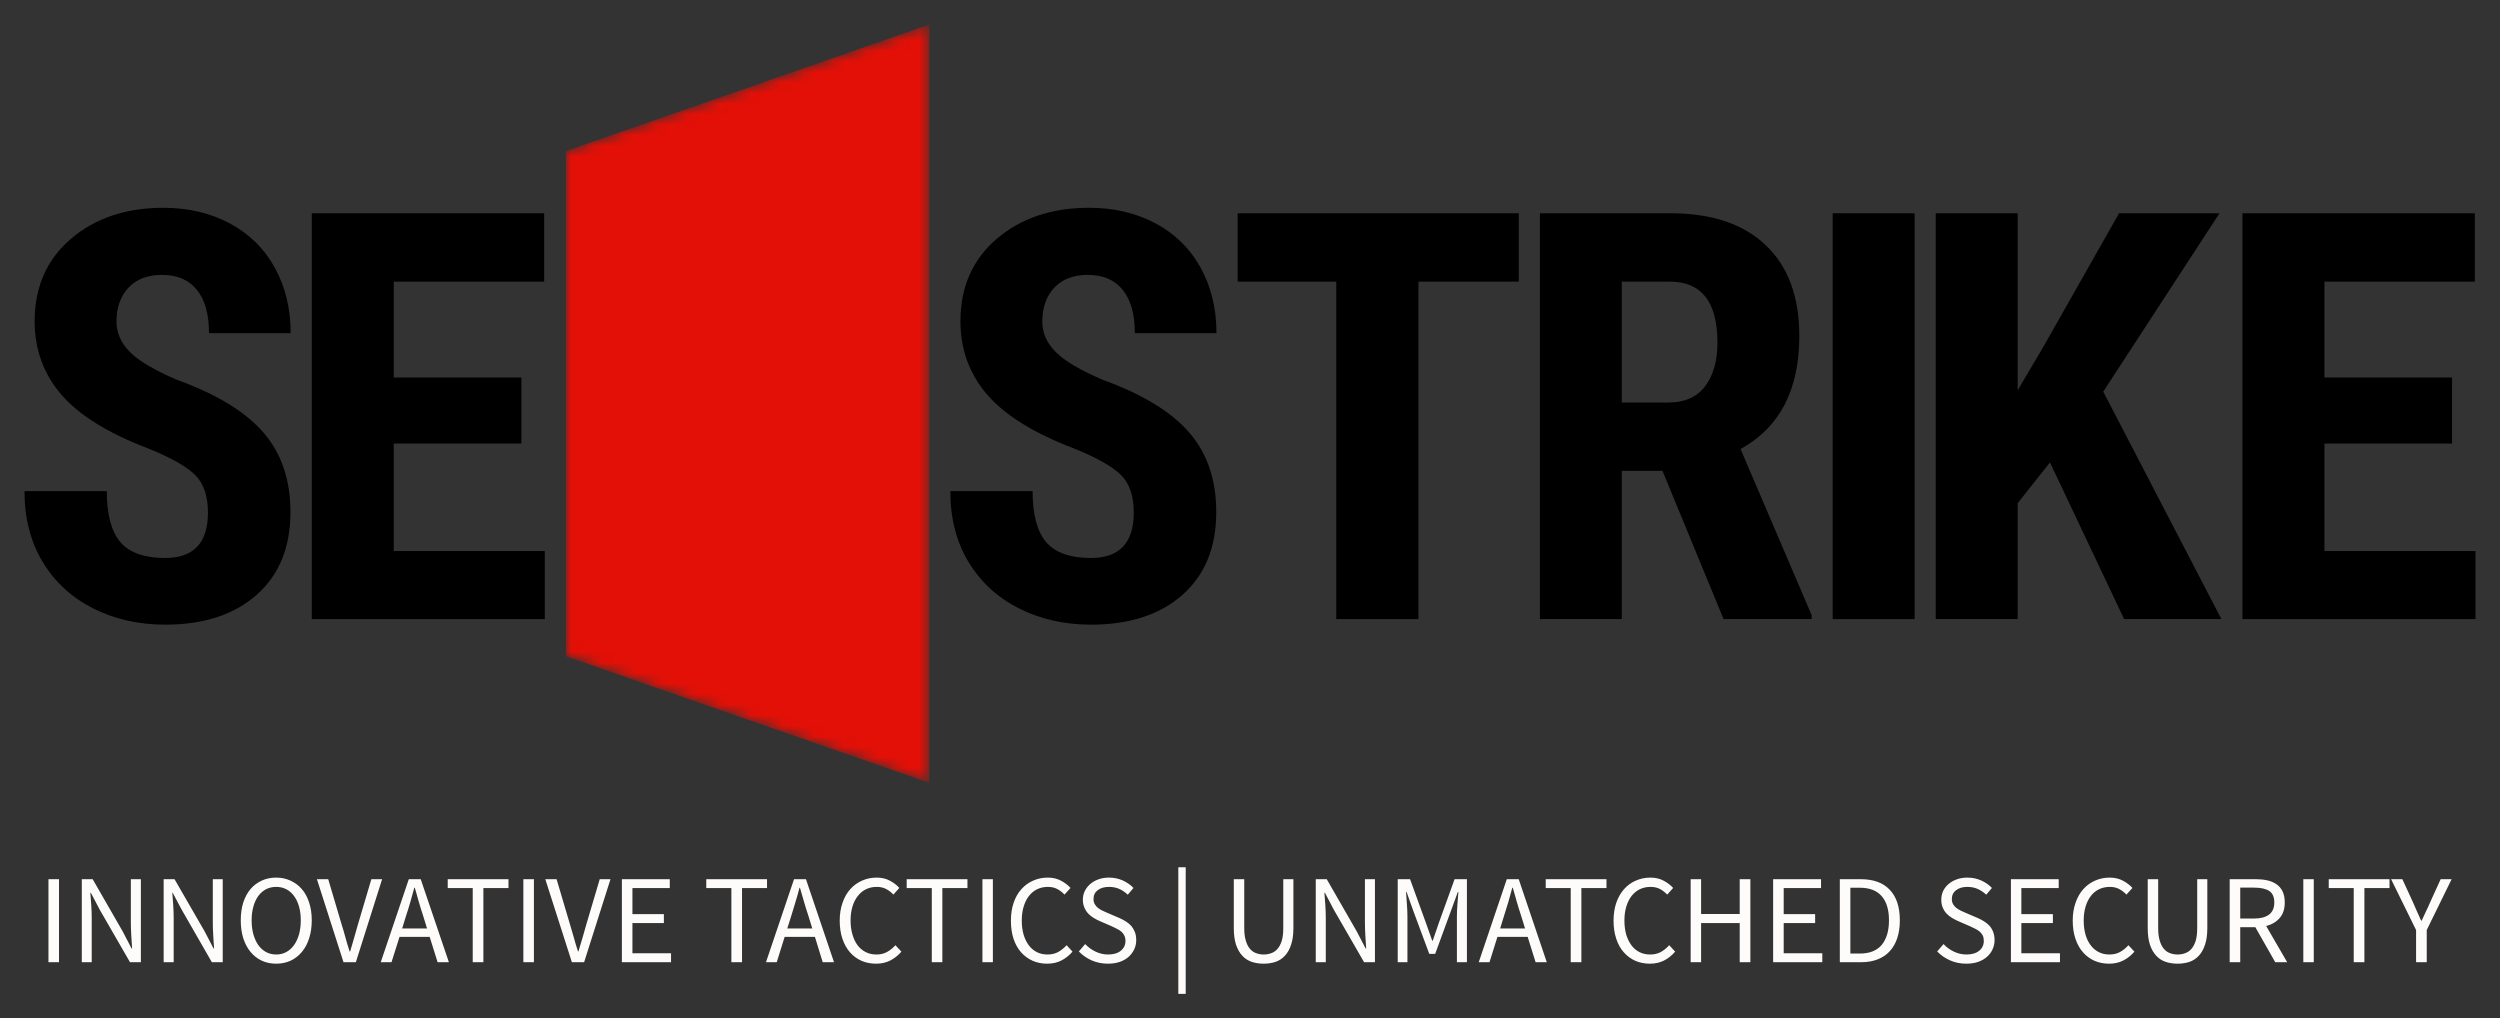<svg xmlns="http://www.w3.org/2000/svg" xmlns:xlink="http://www.w3.org/1999/xlink" x="0" y="0" width="2400" height="977.631" viewBox="51.501 76.73 236.999 96.541" preserveAspectRatio="xMidYMid meet" color-interpolation-filters="sRGB"><rect x="51.501" y="76.73" width="236.999" height="96.541" fill="#333333" stroke="none"/><g><defs><linearGradient id="92" x1="0%" y1="0%" x2="100%" y2="0%"><stop offset="0%" stop-color="#fa71cd"></stop><stop offset="100%" stop-color="#9b59b6"></stop></linearGradient><linearGradient id="93" x1="0%" y1="0%" x2="100%" y2="0%"><stop offset="0%" stop-color="#f9d423"></stop><stop offset="100%" stop-color="#f83600"></stop></linearGradient><linearGradient id="94" x1="0%" y1="0%" x2="100%" y2="0%"><stop offset="0%" stop-color="#0064d2"></stop><stop offset="100%" stop-color="#1cb0f6"></stop></linearGradient><linearGradient id="95" x1="0%" y1="0%" x2="100%" y2="0%"><stop offset="0%" stop-color="#f00978"></stop><stop offset="100%" stop-color="#3f51b1"></stop></linearGradient><linearGradient id="96" x1="0%" y1="0%" x2="100%" y2="0%"><stop offset="0%" stop-color="#7873f5"></stop><stop offset="100%" stop-color="#ec77ab"></stop></linearGradient><linearGradient id="97" x1="0%" y1="0%" x2="100%" y2="0%"><stop offset="0%" stop-color="#f9d423"></stop><stop offset="100%" stop-color="#e14fad"></stop></linearGradient><linearGradient id="98" x1="0%" y1="0%" x2="100%" y2="0%"><stop offset="0%" stop-color="#009efd"></stop><stop offset="100%" stop-color="#2af598"></stop></linearGradient><linearGradient id="99" x1="0%" y1="0%" x2="100%" y2="0%"><stop offset="0%" stop-color="#ffcc00"></stop><stop offset="100%" stop-color="#00b140"></stop></linearGradient><linearGradient id="100" x1="0%" y1="0%" x2="100%" y2="0%"><stop offset="0%" stop-color="#d51007"></stop><stop offset="100%" stop-color="#ff8177"></stop></linearGradient><linearGradient id="102" x1="0%" y1="0%" x2="100%" y2="0%"><stop offset="0%" stop-color="#a2b6df"></stop><stop offset="100%" stop-color="#0c3483"></stop></linearGradient><linearGradient id="103" x1="0%" y1="0%" x2="100%" y2="0%"><stop offset="0%" stop-color="#7ac5d8"></stop><stop offset="100%" stop-color="#eea2a2"></stop></linearGradient><linearGradient id="104" x1="0%" y1="0%" x2="100%" y2="0%"><stop offset="0%" stop-color="#00ecbc"></stop><stop offset="100%" stop-color="#007adf"></stop></linearGradient><linearGradient id="105" x1="0%" y1="0%" x2="100%" y2="0%"><stop offset="0%" stop-color="#b88746"></stop><stop offset="100%" stop-color="#fdf5a6"></stop></linearGradient></defs><g fill="#000000" class="newinitialsvg-g newinitialsvg" transform="translate(53.829,79.053)"><g class="tp-name" transform="translate(0,0)"><g transform="translate(0, 2.371)"><g fill="#000000" transform="translate(0,15)"><g transform="scale(1)"><path d="M19.34-10.09L19.34-10.09Q19.34-12.44 18.14-13.65Q16.93-14.85 13.76-16.14L13.76-16.14Q7.98-18.33 5.44-21.28Q2.91-24.23 2.91-28.24L2.91-28.24Q2.91-33.10 6.35-36.05Q9.80-38.99 15.11-38.99L15.11-38.99Q18.65-38.99 21.43-37.50Q24.20-36.01 25.69-33.29Q27.18-30.57 27.18-27.11L27.18-27.11L19.44-27.11Q19.44-29.80 18.29-31.21Q17.15-32.63 14.98-32.63L14.98-32.63Q12.95-32.63 11.81-31.42Q10.67-30.22 10.67-28.19L10.67-28.19Q10.67-26.60 11.94-25.32Q13.21-24.04 16.43-22.67L16.43-22.67Q22.06-20.63 24.61-17.67Q27.16-14.72 27.16-10.14L27.16-10.14Q27.16-5.13 23.96-2.30Q20.76 0.53 15.27 0.53L15.27 0.53Q11.54 0.53 8.48-1.00Q5.42-2.54 3.69-5.39Q1.95-8.24 1.95-12.13L1.95-12.13L9.75-12.13Q9.75-8.80 11.04-7.29Q12.34-5.79 15.27-5.79L15.27-5.79Q19.34-5.79 19.34-10.09Z" transform="translate(-1.955, 38.994)"></path></g></g></g><g transform="translate(27.23, 2.371)"><g fill="#000000" transform="translate(0,15)"><g transform="scale(1)"><path d="M22.96-22.90L22.96-16.64L10.86-16.64L10.86-6.45L25.18-6.45L25.18 0L3.09 0L3.09-38.47L25.12-38.47L25.12-31.99L10.86-31.99L10.86-22.90L22.96-22.90Z" transform="translate(-3.091, 38.994)"></path></g></g></g><g class="tp-graph" transform="translate(51.316, 0)" mask="url(#3764cd97-053c-4d28-8e4a-5b3bed027d8c)"><polyline fill-opacity="1" fill="#E21007" x="0" y="0" width="34.452" height="47.893" points="0,12 34.452,0 34.452,71.893 0,59.893 0,12"></polyline><g fill="#FFFFFF" transform="translate(3.001,15)"><g transform="scale(1.06)" fill="#E21007"><path d="M21.40-12.81L29.17-12.81Q28.88-6.23 25.47-2.85Q22.06 0.53 15.85 0.53L15.85 0.53Q9.33 0.53 5.85-3.76Q2.38-8.06 2.38-16.01L2.38-16.01L2.38-22.48Q2.38-30.41 5.97-34.70Q9.56-38.99 15.96-38.99L15.96-38.99Q22.24-38.99 25.51-35.48Q28.77-31.97 29.22-25.39L29.22-25.39L21.43-25.39Q21.32-29.46 20.17-31.00Q19.02-32.55 15.96-32.55L15.96-32.55Q12.84-32.55 11.54-30.37Q10.25-28.19 10.17-23.20L10.17-23.20L10.17-15.93Q10.17-10.20 11.45-8.06Q12.73-5.92 15.85-5.92L15.85-5.92Q18.92-5.92 20.08-7.41Q21.24-8.90 21.40-12.81L21.40-12.81Z" transform="translate(-2.378, 38.994)"></path></g></g></g><g transform="translate(87.767, 2.371)"><g fill="#000000" transform="translate(0,15)"><g transform="scale(1)"><path d="M19.34-10.09L19.34-10.09Q19.34-12.44 18.14-13.65Q16.93-14.85 13.76-16.14L13.76-16.14Q7.98-18.33 5.44-21.28Q2.91-24.23 2.91-28.24L2.91-28.24Q2.91-33.10 6.35-36.05Q9.80-38.99 15.11-38.99L15.11-38.99Q18.65-38.99 21.43-37.50Q24.20-36.01 25.69-33.29Q27.18-30.57 27.18-27.11L27.18-27.11L19.44-27.11Q19.44-29.80 18.29-31.21Q17.15-32.63 14.98-32.63L14.98-32.63Q12.95-32.63 11.81-31.42Q10.67-30.22 10.67-28.19L10.67-28.19Q10.67-26.60 11.94-25.32Q13.21-24.04 16.43-22.67L16.43-22.67Q22.06-20.63 24.61-17.67Q27.16-14.72 27.16-10.14L27.16-10.14Q27.16-5.13 23.96-2.30Q20.76 0.53 15.27 0.53L15.27 0.53Q11.54 0.53 8.48-1.00Q5.42-2.54 3.69-5.39Q1.95-8.24 1.95-12.13L1.95-12.13L9.75-12.13Q9.75-8.80 11.04-7.29Q12.34-5.79 15.27-5.79L15.27-5.79Q19.34-5.79 19.34-10.09Z" transform="translate(-1.955, 38.994)"></path></g></g></g><g transform="translate(114.997, 2.371)"><g fill="#000000" transform="translate(0,15)"><g transform="scale(1)"><path d="M28.00-38.47L28.00-31.99L18.49-31.99L18.49 0L10.70 0L10.70-31.99L1.35-31.99L1.35-38.47L28.00-38.47Z" transform="translate(-1.347, 38.994)"></path></g></g></g><g transform="translate(143.653, 2.371)"><g fill="#000000" transform="translate(0,15)"><g transform="scale(1)"><path d="M20.53 0L14.74-14.05L10.88-14.05L10.88 0L3.12 0L3.12-38.47L15.51-38.47Q21.35-38.47 24.53-35.44Q27.71-32.42 27.71-26.84L27.71-26.84Q27.71-19.18 22.14-16.12L22.14-16.12L28.88-0.37L28.88 0L20.53 0ZM10.88-31.99L10.88-20.53L15.30-20.53Q17.62-20.53 18.78-22.07Q19.95-23.62 19.95-26.21L19.95-26.21Q19.95-31.99 15.43-31.99L15.43-31.99L10.88-31.99Z" transform="translate(-3.117, 38.994)"></path></g></g></g><g transform="translate(171.412, 2.371)"><g fill="#000000" transform="translate(0,15)"><g transform="scale(1)"><path d="M11.20-38.47L11.20 0L3.43 0L3.43-38.47L11.20-38.47Z" transform="translate(-3.434, 38.994)"></path></g></g></g><g transform="translate(181.179, 2.371)"><g fill="#000000" transform="translate(0,15)"><g transform="scale(1)"><path d="M20.95 0L13.92-14.85L10.86-10.99L10.86 0L3.09 0L3.09-38.47L10.86-38.47L10.86-21.69L13.31-25.84L20.47-38.47L29.99-38.47L18.97-21.56L30.17 0L20.95 0Z" transform="translate(-3.091, 38.994)"></path></g></g></g><g transform="translate(210.258, 2.371)"><g fill="#000000" transform="translate(0,15)"><g transform="scale(1)"><path d="M22.96-22.90L22.96-16.64L10.86-16.64L10.86-6.45L25.18-6.45L25.18 0L3.09 0L3.09-38.47L25.12-38.47L25.12-31.99L10.86-31.99L10.86-22.90L22.96-22.90Z" transform="translate(-3.091, 38.994)"></path></g></g></g></g><g fill-rule="" class="tp-slogan" fill="#fefcfb" transform="translate(2.266,79.894)"><g transform="scale(1, 1)"><g transform="scale(1)"><path d="M1.08 0L1.08-7.87L2.08-7.87L2.08 0L1.08 0ZM4.24 0L4.24-7.87L5.27-7.87L8.11-2.93L8.96-1.30L9.01-1.30Q8.98-1.90 8.93-2.54Q8.89-3.18 8.89-3.80L8.89-3.80L8.89-7.87L9.84-7.87L9.84 0L8.81 0L5.95-4.96L5.10-6.58L5.05-6.58Q5.10-5.98 5.14-5.36Q5.18-4.74 5.18-4.12L5.18-4.12L5.18 0L4.24 0ZM12 0L12-7.87L13.03-7.87L15.88-2.93L16.73-1.30L16.78-1.30Q16.74-1.90 16.70-2.54Q16.66-3.18 16.66-3.80L16.66-3.80L16.66-7.87L17.60-7.87L17.60 0L16.57 0L13.72-4.96L12.86-6.58L12.82-6.58Q12.86-5.98 12.91-5.36Q12.95-4.74 12.95-4.12L12.95-4.12L12.95 0L12 0ZM22.67 0.14L22.67 0.14Q21.92 0.14 21.31-0.14Q20.69-0.43 20.24-0.97Q19.80-1.50 19.55-2.26Q19.31-3.02 19.31-3.97L19.31-3.97Q19.31-4.92 19.55-5.67Q19.80-6.42 20.24-6.94Q20.69-7.46 21.31-7.74Q21.92-8.02 22.67-8.02L22.67-8.02Q23.41-8.02 24.03-7.73Q24.65-7.45 25.10-6.93Q25.55-6.41 25.79-5.66Q26.04-4.91 26.04-3.97L26.04-3.97Q26.04-3.02 25.79-2.26Q25.55-1.50 25.10-0.97Q24.65-0.43 24.03-0.14Q23.41 0.14 22.67 0.14ZM22.67-0.73L22.67-0.73Q23.20-0.73 23.62-0.96Q24.05-1.19 24.35-1.61Q24.66-2.04 24.83-2.63Q25.00-3.23 25.00-3.97L25.00-3.97Q25.00-4.70 24.83-5.29Q24.66-5.88 24.35-6.29Q24.05-6.70 23.62-6.92Q23.20-7.14 22.67-7.14L22.67-7.14Q22.14-7.14 21.71-6.92Q21.29-6.70 20.98-6.29Q20.68-5.88 20.51-5.29Q20.34-4.70 20.34-3.97L20.34-3.97Q20.34-3.23 20.51-2.63Q20.68-2.04 20.98-1.61Q21.29-1.19 21.71-0.96Q22.14-0.73 22.67-0.73ZM29.05 0L26.53-7.87L27.60-7.87L28.86-3.62Q29.08-2.92 29.24-2.32Q29.40-1.72 29.63-1.02L29.63-1.02L29.68-1.02Q29.89-1.72 30.06-2.32Q30.23-2.92 30.43-3.62L30.43-3.62L31.69-7.87L32.71-7.87L30.22 0L29.05 0ZM34.61-3.20L36.97-3.20L36.60-4.40Q36.38-5.06 36.19-5.72Q36.00-6.37 35.81-7.06L35.81-7.06L35.76-7.06Q35.58-6.37 35.39-5.72Q35.20-5.06 34.98-4.40L34.98-4.40L34.61-3.20ZM37.97 0L37.22-2.40L34.36-2.40L33.60 0L32.58 0L35.24-7.87L36.37-7.87L39.04 0L37.97 0ZM41.30 0L41.30-7.03L38.93-7.03L38.93-7.87L44.69-7.87L44.69-7.03L42.31-7.03L42.31 0L41.30 0ZM46.10 0L46.10-7.87L47.10-7.87L47.10 0L46.10 0ZM50.70 0L48.18-7.87L49.25-7.87L50.51-3.62Q50.72-2.92 50.89-2.32Q51.05-1.72 51.28-1.02L51.28-1.02L51.32-1.02Q51.54-1.72 51.71-2.32Q51.88-2.92 52.08-3.62L52.08-3.62L53.34-7.87L54.36-7.87L51.86 0L50.70 0ZM55.44 0L55.44-7.87L59.98-7.87L59.98-7.03L56.44-7.03L56.44-4.56L59.42-4.56L59.42-3.71L56.44-3.71L56.44-0.85L60.10-0.85L60.10 0L55.44 0ZM65.82 0L65.82-7.03L63.44-7.03L63.44-7.87L69.20-7.87L69.20-7.03L66.83-7.03L66.83 0L65.82 0ZM71.12-3.20L73.49-3.20L73.12-4.40Q72.90-5.06 72.71-5.72Q72.52-6.37 72.32-7.06L72.32-7.06L72.28-7.06Q72.10-6.37 71.90-5.72Q71.71-5.06 71.50-4.40L71.50-4.40L71.12-3.20ZM74.48 0L73.74-2.40L70.87-2.40L70.12 0L69.10 0L71.76-7.87L72.89-7.87L75.55 0L74.48 0ZM76.09-3.94L76.09-3.94Q76.09-4.88 76.36-5.64Q76.62-6.40 77.09-6.92Q77.56-7.45 78.20-7.73Q78.84-8.02 79.60-8.02L79.60-8.02Q80.32-8.02 80.86-7.72Q81.40-7.43 81.74-7.04L81.74-7.04L81.18-6.41Q80.87-6.74 80.49-6.94Q80.11-7.14 79.61-7.14L79.61-7.14Q79.04-7.14 78.59-6.92Q78.13-6.70 77.81-6.28Q77.48-5.87 77.30-5.28Q77.12-4.69 77.12-3.96L77.12-3.96Q77.12-3.22 77.30-2.62Q77.47-2.03 77.78-1.61Q78.10-1.19 78.55-0.96Q79.00-0.73 79.56-0.73L79.56-0.73Q80.14-0.73 80.56-0.96Q80.99-1.19 81.37-1.61L81.37-1.61L81.94-1.00Q81.47-0.46 80.88-0.16Q80.29 0.14 79.54 0.14L79.54 0.14Q78.79 0.14 78.16-0.13Q77.53-0.41 77.07-0.93Q76.61-1.45 76.35-2.21Q76.09-2.98 76.09-3.94ZM84.82 0L84.82-7.03L82.44-7.03L82.44-7.87L88.20-7.87L88.20-7.03L85.82-7.03L85.82 0L84.82 0ZM89.62 0L89.62-7.87L90.61-7.87L90.61 0L89.62 0ZM92.32-3.94L92.32-3.94Q92.32-4.88 92.58-5.64Q92.84-6.40 93.31-6.92Q93.78-7.45 94.42-7.73Q95.06-8.02 95.82-8.02L95.82-8.02Q96.54-8.02 97.08-7.72Q97.62-7.43 97.97-7.04L97.97-7.04L97.40-6.41Q97.09-6.74 96.71-6.94Q96.34-7.14 95.83-7.14L95.83-7.14Q95.27-7.14 94.81-6.92Q94.36-6.70 94.03-6.28Q93.71-5.87 93.53-5.28Q93.35-4.69 93.35-3.96L93.35-3.96Q93.35-3.22 93.52-2.62Q93.70-2.03 94.01-1.61Q94.32-1.19 94.77-0.96Q95.22-0.73 95.78-0.73L95.78-0.73Q96.36-0.73 96.79-0.96Q97.21-1.19 97.60-1.61L97.60-1.61L98.16-1.00Q97.69-0.46 97.10-0.16Q96.52 0.14 95.76 0.14L95.76 0.14Q95.02 0.14 94.39-0.13Q93.76-0.41 93.29-0.93Q92.83-1.45 92.57-2.21Q92.32-2.98 92.32-3.94ZM98.76-1.02L99.36-1.72Q99.78-1.27 100.35-1.00Q100.92-0.73 101.53-0.73L101.53-0.73Q102.31-0.73 102.74-1.09Q103.18-1.44 103.18-2.02L103.18-2.02Q103.18-2.32 103.07-2.53Q102.97-2.74 102.80-2.89Q102.62-3.04 102.38-3.16Q102.14-3.28 101.87-3.41L101.87-3.41L100.74-3.90Q100.46-4.02 100.18-4.19Q99.89-4.36 99.66-4.60Q99.43-4.84 99.29-5.17Q99.14-5.50 99.14-5.93L99.14-5.93Q99.14-6.37 99.33-6.76Q99.52-7.14 99.85-7.42Q100.18-7.70 100.63-7.86Q101.08-8.02 101.62-8.02L101.62-8.02Q102.32-8.02 102.92-7.75Q103.52-7.48 103.94-7.04L103.94-7.04L103.40-6.40Q103.04-6.74 102.61-6.94Q102.17-7.14 101.62-7.14L101.62-7.14Q100.96-7.14 100.55-6.83Q100.15-6.53 100.15-5.99L100.15-5.99Q100.15-5.70 100.27-5.50Q100.38-5.30 100.57-5.15Q100.76-5.00 100.99-4.89Q101.22-4.78 101.46-4.68L101.46-4.68L102.58-4.20Q102.91-4.06 103.21-3.87Q103.51-3.68 103.73-3.44Q103.94-3.19 104.07-2.86Q104.20-2.53 104.20-2.10L104.20-2.10Q104.20-1.63 104.01-1.22Q103.82-0.82 103.48-0.51Q103.13-0.20 102.64-0.03Q102.14 0.14 101.52 0.14L101.52 0.14Q100.69 0.14 99.98-0.17Q99.28-0.48 98.76-1.02L98.76-1.02ZM108.19 3L108.19-9L108.89-9L108.89 3L108.19 3ZM113.45-3.25L113.45-7.87L114.44-7.87L114.44-3.23Q114.44-2.52 114.59-2.04Q114.73-1.56 114.98-1.27Q115.22-0.98 115.56-0.86Q115.90-0.73 116.28-0.73L116.28-0.73Q116.68-0.73 117.01-0.86Q117.35-0.98 117.60-1.27Q117.85-1.56 118.00-2.04Q118.14-2.52 118.14-3.23L118.14-3.23L118.14-7.87L119.10-7.87L119.10-3.25Q119.10-2.30 118.88-1.66Q118.67-1.01 118.29-0.61Q117.91-0.20 117.40-0.03Q116.88 0.14 116.28 0.14L116.28 0.14Q115.68 0.14 115.16-0.03Q114.64-0.20 114.26-0.61Q113.88-1.01 113.66-1.66Q113.45-2.30 113.45-3.25L113.45-3.25ZM121.22 0L121.22-7.87L122.26-7.87L125.10-2.93L125.95-1.30L126.00-1.30Q125.96-1.90 125.92-2.54Q125.88-3.18 125.88-3.80L125.88-3.80L125.88-7.87L126.83-7.87L126.83 0L125.80 0L122.94-4.96L122.09-6.58L122.04-6.58Q122.09-5.98 122.13-5.36Q122.17-4.74 122.17-4.12L122.17-4.12L122.17 0L121.22 0ZM128.99 0L128.99-7.87L130.16-7.87L131.69-3.65L132.26-2.04L132.31-2.04L132.86-3.65L134.38-7.87L135.55-7.87L135.55 0L134.60 0L134.60-4.33Q134.60-4.86 134.65-5.50Q134.69-6.13 134.74-6.66L134.74-6.66L134.69-6.66L134.05-4.91L132.54-0.79L131.98-0.79L130.45-4.91L129.83-6.66L129.78-6.66Q129.82-6.13 129.86-5.50Q129.91-4.86 129.91-4.33L129.91-4.33L129.91 0L128.99 0ZM138.70-3.20L141.06-3.20L140.69-4.40Q140.47-5.06 140.28-5.72Q140.09-6.37 139.90-7.06L139.90-7.06L139.85-7.06Q139.67-6.37 139.48-5.72Q139.28-5.06 139.07-4.40L139.07-4.40L138.70-3.20ZM142.06 0L141.31-2.40L138.44-2.40L137.69 0L136.67 0L139.33-7.87L140.46-7.87L143.12 0L142.06 0ZM145.39 0L145.39-7.03L143.02-7.03L143.02-7.87L148.78-7.87L148.78-7.03L146.40-7.03L146.40 0L145.39 0ZM149.45-3.94L149.45-3.94Q149.45-4.88 149.71-5.64Q149.98-6.40 150.44-6.92Q150.91-7.45 151.55-7.73Q152.20-8.02 152.95-8.02L152.95-8.02Q153.67-8.02 154.21-7.72Q154.75-7.43 155.10-7.04L155.10-7.04L154.54-6.41Q154.22-6.74 153.85-6.94Q153.47-7.14 152.96-7.14L152.96-7.14Q152.40-7.14 151.94-6.92Q151.49-6.70 151.16-6.28Q150.84-5.87 150.66-5.28Q150.48-4.69 150.48-3.96L150.48-3.96Q150.48-3.22 150.65-2.62Q150.83-2.03 151.14-1.61Q151.45-1.19 151.90-0.96Q152.35-0.73 152.92-0.73L152.92-0.73Q153.49-0.73 153.92-0.96Q154.34-1.19 154.73-1.61L154.73-1.61L155.29-1.00Q154.82-0.46 154.24-0.16Q153.65 0.14 152.89 0.14L152.89 0.14Q152.15 0.14 151.52-0.13Q150.89-0.41 150.43-0.93Q149.96-1.45 149.71-2.21Q149.45-2.98 149.45-3.94ZM156.76 0L156.76-7.87L157.75-7.87L157.75-4.57L161.41-4.57L161.41-7.87L162.42-7.87L162.42 0L161.41 0L161.41-3.71L157.75-3.71L157.75 0L156.76 0ZM164.58 0L164.58-7.87L169.12-7.87L169.12-7.03L165.58-7.03L165.58-4.56L168.56-4.56L168.56-3.71L165.58-3.71L165.58-0.85L169.24-0.85L169.24 0L164.58 0ZM170.90 0L170.90-7.87L172.87-7.87Q174.70-7.87 175.64-6.86Q176.59-5.86 176.59-3.97L176.59-3.97Q176.59-3.04 176.35-2.30Q176.11-1.56 175.64-1.05Q175.18-0.54 174.49-0.27Q173.81 0 172.92 0L172.92 0L170.90 0ZM171.90-0.82L172.80-0.82Q174.18-0.82 174.87-1.64Q175.56-2.47 175.56-3.97L175.56-3.97Q175.56-5.47 174.87-6.26Q174.18-7.06 172.80-7.06L172.80-7.06L171.90-7.06L171.90-0.82ZM180.13-1.02L180.73-1.72Q181.15-1.27 181.72-1.00Q182.29-0.73 182.90-0.73L182.90-0.73Q183.68-0.73 184.12-1.09Q184.55-1.44 184.55-2.02L184.55-2.02Q184.55-2.32 184.45-2.53Q184.34-2.74 184.17-2.89Q184.00-3.04 183.76-3.16Q183.52-3.28 183.24-3.41L183.24-3.41L182.11-3.90Q181.84-4.02 181.55-4.19Q181.26-4.36 181.03-4.60Q180.80-4.84 180.66-5.17Q180.52-5.50 180.52-5.93L180.52-5.93Q180.52-6.37 180.70-6.76Q180.89-7.14 181.22-7.42Q181.55-7.70 182.00-7.86Q182.45-8.02 182.99-8.02L182.99-8.02Q183.70-8.02 184.30-7.75Q184.90-7.48 185.32-7.04L185.32-7.04L184.78-6.40Q184.42-6.74 183.98-6.94Q183.54-7.14 182.99-7.14L182.99-7.14Q182.33-7.14 181.93-6.83Q181.52-6.53 181.52-5.99L181.52-5.99Q181.52-5.70 181.64-5.50Q181.75-5.30 181.94-5.15Q182.14-5.00 182.36-4.89Q182.59-4.78 182.83-4.68L182.83-4.68L183.95-4.20Q184.28-4.06 184.58-3.87Q184.88-3.68 185.10-3.44Q185.32-3.19 185.44-2.86Q185.57-2.53 185.57-2.10L185.57-2.10Q185.57-1.63 185.38-1.22Q185.20-0.82 184.85-0.51Q184.50-0.20 184.01-0.03Q183.52 0.14 182.89 0.14L182.89 0.14Q182.06 0.14 181.36-0.17Q180.65-0.48 180.13-1.02L180.13-1.02ZM187.12 0L187.12-7.87L191.65-7.87L191.65-7.03L188.11-7.03L188.11-4.56L191.10-4.56L191.10-3.71L188.11-3.71L188.11-0.85L191.77-0.85L191.77 0L187.12 0ZM192.98-3.94L192.98-3.94Q192.98-4.88 193.25-5.64Q193.51-6.40 193.98-6.92Q194.45-7.45 195.09-7.73Q195.73-8.02 196.49-8.02L196.49-8.02Q197.21-8.02 197.75-7.72Q198.29-7.43 198.64-7.04L198.64-7.04L198.07-6.41Q197.76-6.74 197.38-6.94Q197.00-7.14 196.50-7.14L196.50-7.14Q195.94-7.14 195.48-6.92Q195.02-6.70 194.70-6.28Q194.38-5.87 194.20-5.28Q194.02-4.69 194.02-3.96L194.02-3.96Q194.02-3.22 194.19-2.62Q194.36-2.03 194.68-1.61Q194.99-1.19 195.44-0.96Q195.89-0.73 196.45-0.73L196.45-0.73Q197.03-0.73 197.45-0.96Q197.88-1.19 198.26-1.61L198.26-1.61L198.83-1.00Q198.36-0.46 197.77-0.16Q197.18 0.14 196.43 0.14L196.43 0.14Q195.68 0.14 195.05-0.13Q194.42-0.41 193.96-0.93Q193.50-1.45 193.24-2.21Q192.98-2.98 192.98-3.94ZM200.09-3.25L200.09-7.87L201.08-7.87L201.08-3.23Q201.08-2.52 201.23-2.04Q201.37-1.56 201.62-1.27Q201.86-0.98 202.20-0.86Q202.54-0.73 202.92-0.73L202.92-0.73Q203.32-0.73 203.65-0.86Q203.99-0.98 204.24-1.27Q204.49-1.56 204.64-2.04Q204.78-2.52 204.78-3.23L204.78-3.23L204.78-7.87L205.74-7.87L205.74-3.25Q205.74-2.30 205.52-1.66Q205.31-1.01 204.93-0.61Q204.55-0.20 204.04-0.03Q203.52 0.14 202.92 0.14L202.92 0.14Q202.32 0.14 201.80-0.03Q201.28-0.20 200.90-0.61Q200.52-1.01 200.30-1.66Q200.09-2.30 200.09-3.25L200.09-3.25ZM208.86-7.07L208.86-4.14L210.18-4.14Q211.10-4.14 211.60-4.52Q212.09-4.90 212.09-5.66L212.09-5.66Q212.09-6.44 211.60-6.76Q211.10-7.07 210.18-7.07L210.18-7.07L208.86-7.07ZM213.31 0L212.18 0L210.29-3.32L208.86-3.32L208.86 0L207.86 0L207.86-7.87L210.32-7.87Q210.92-7.87 211.43-7.76Q211.94-7.64 212.31-7.38Q212.68-7.12 212.88-6.70Q213.08-6.28 213.08-5.66L213.08-5.66Q213.08-4.74 212.60-4.19Q212.12-3.64 211.32-3.43L211.32-3.43L213.31 0ZM214.84 0L214.84-7.87L215.83-7.87L215.83 0L214.84 0ZM219.62 0L219.62-7.03L217.25-7.03L217.25-7.87L223.01-7.87L223.01-7.03L220.63-7.03L220.63 0L219.62 0ZM225.53 0L225.53-3.05L223.16-7.87L224.23-7.87L225.25-5.65Q225.44-5.22 225.62-4.80Q225.80-4.38 226.01-3.94L226.01-3.94L226.06-3.94Q226.26-4.38 226.46-4.80Q226.67-5.22 226.85-5.65L226.85-5.65L227.86-7.87L228.90-7.87L226.54-3.05L226.54 0L225.53 0Z" transform="translate(-1.08, 9)"></path></g></g></g></g><mask id="3764cd97-053c-4d28-8e4a-5b3bed027d8c"><polyline fill-opacity="1" x="0" y="0" width="34.452" height="47.893" points="0,12 34.452,0 34.452,71.893 0,59.893 0,12" fill="white"></polyline><g transform="translate(3.001,15)" fill="black"><g transform="scale(1.06)"><path d="M21.40-12.81L29.17-12.81Q28.88-6.23 25.47-2.85Q22.06 0.53 15.85 0.53L15.85 0.53Q9.33 0.53 5.85-3.76Q2.38-8.06 2.38-16.01L2.38-16.01L2.38-22.48Q2.38-30.41 5.97-34.70Q9.56-38.99 15.96-38.99L15.96-38.99Q22.24-38.99 25.51-35.48Q28.77-31.97 29.22-25.39L29.22-25.39L21.43-25.39Q21.32-29.46 20.17-31.00Q19.02-32.55 15.96-32.55L15.96-32.55Q12.84-32.55 11.54-30.37Q10.25-28.19 10.17-23.20L10.17-23.20L10.17-15.93Q10.17-10.20 11.45-8.06Q12.73-5.92 15.85-5.92L15.85-5.92Q18.92-5.92 20.08-7.41Q21.24-8.90 21.40-12.81L21.40-12.81Z" transform="translate(-2.378, 38.994)"></path></g></g></mask><defs></defs></g></svg>